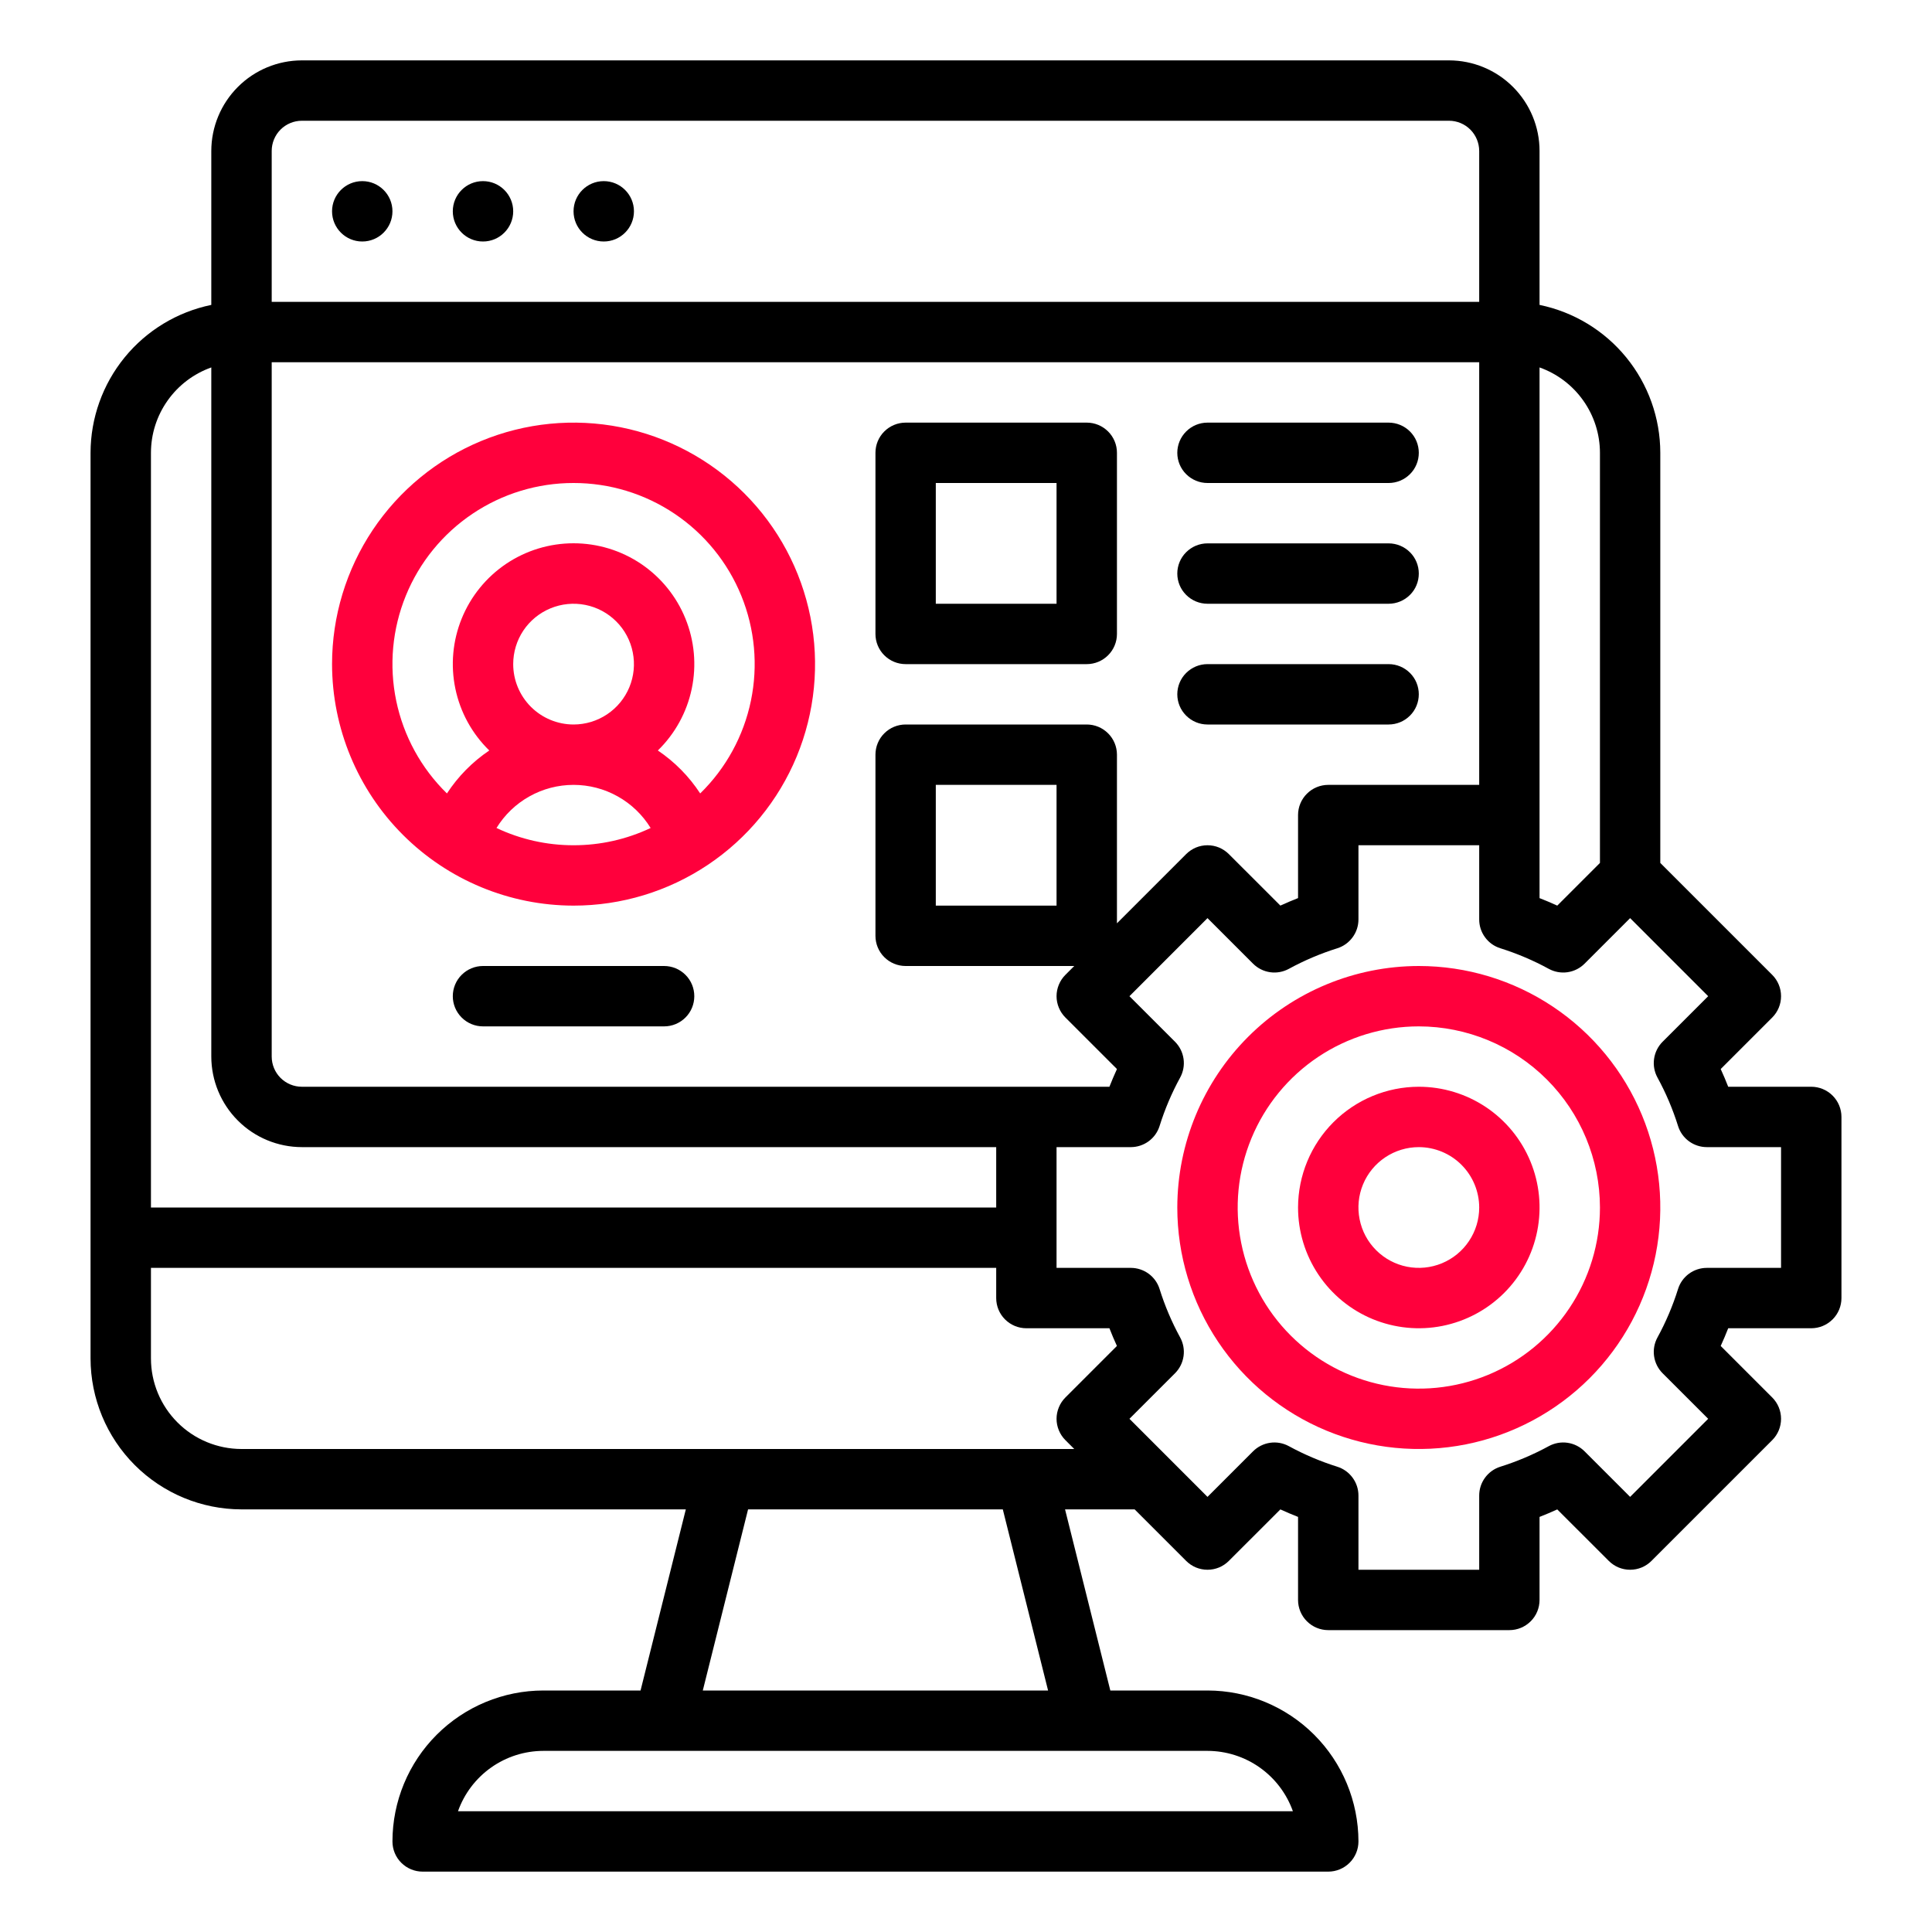 <svg width="60" height="60" viewBox="0 0 60 60" fill="none" xmlns="http://www.w3.org/2000/svg">
<path d="M11.25 7.5C11.768 7.5 12.188 7.08 12.188 6.562C12.188 6.045 11.768 5.625 11.25 5.625C10.732 5.625 10.312 6.045 10.312 6.562C10.312 7.08 10.732 7.5 11.25 7.5Z" fill="black"/>
<path d="M15 7.5C15.518 7.5 15.938 7.08 15.938 6.562C15.938 6.045 15.518 5.625 15 5.625C14.482 5.625 14.062 6.045 14.062 6.562C14.062 7.08 14.482 7.5 15 7.5Z" fill="black"/>
<path d="M18.75 7.5C19.268 7.5 19.688 7.08 19.688 6.562C19.688 6.045 19.268 5.625 18.75 5.625C18.232 5.625 17.812 6.045 17.812 6.562C17.812 7.08 18.232 7.5 18.75 7.5Z" fill="black"/>
<path d="M17.812 28.125C19.296 28.125 20.746 27.685 21.979 26.861C23.213 26.037 24.174 24.866 24.742 23.495C25.309 22.125 25.458 20.617 25.168 19.162C24.879 17.707 24.165 16.371 23.116 15.322C22.067 14.273 20.73 13.559 19.276 13.269C17.821 12.98 16.313 13.128 14.942 13.696C13.572 14.264 12.401 15.225 11.576 16.458C10.752 17.692 10.312 19.142 10.312 20.625C10.315 22.613 11.106 24.52 12.512 25.926C13.918 27.332 15.824 28.123 17.812 28.125ZM17.812 26.25C16.985 26.251 16.168 26.068 15.419 25.714C15.671 25.305 16.022 24.967 16.441 24.733C16.86 24.498 17.332 24.375 17.812 24.375C18.293 24.375 18.765 24.498 19.184 24.733C19.603 24.967 19.954 25.305 20.206 25.714C19.457 26.068 18.64 26.251 17.812 26.25ZM15.938 20.625C15.938 20.254 16.047 19.892 16.253 19.583C16.459 19.275 16.752 19.035 17.095 18.893C17.438 18.751 17.815 18.714 18.178 18.786C18.542 18.858 18.876 19.037 19.138 19.299C19.401 19.561 19.579 19.895 19.651 20.259C19.724 20.623 19.687 21 19.545 21.343C19.403 21.685 19.163 21.978 18.854 22.184C18.546 22.39 18.183 22.5 17.812 22.5C17.315 22.499 16.839 22.302 16.487 21.95C16.136 21.599 15.938 21.122 15.938 20.625ZM17.812 15C18.93 14.999 20.023 15.332 20.95 15.955C21.878 16.578 22.599 17.463 23.021 18.498C23.443 19.533 23.547 20.67 23.32 21.764C23.093 22.858 22.545 23.86 21.745 24.641C21.4 24.113 20.953 23.66 20.43 23.307C20.964 22.787 21.331 22.119 21.483 21.389C21.636 20.659 21.567 19.9 21.286 19.209C21.005 18.518 20.525 17.927 19.906 17.51C19.287 17.094 18.558 16.872 17.812 16.872C17.067 16.872 16.338 17.094 15.719 17.51C15.1 17.927 14.62 18.518 14.339 19.209C14.058 19.9 13.989 20.659 14.142 21.389C14.294 22.119 14.661 22.787 15.195 23.307C14.672 23.66 14.225 24.113 13.88 24.641C13.08 23.86 12.532 22.858 12.305 21.764C12.078 20.67 12.182 19.533 12.604 18.498C13.026 17.463 13.747 16.578 14.675 15.955C15.602 15.332 16.695 14.999 17.812 15Z" fill="#FF003C"/>
<path d="M28.125 20.625H33.75C33.999 20.625 34.237 20.526 34.413 20.35C34.589 20.175 34.688 19.936 34.688 19.688V14.062C34.688 13.814 34.589 13.575 34.413 13.4C34.237 13.224 33.999 13.125 33.75 13.125H28.125C27.876 13.125 27.638 13.224 27.462 13.4C27.286 13.575 27.188 13.814 27.188 14.062V19.688C27.188 19.936 27.286 20.175 27.462 20.35C27.638 20.526 27.876 20.625 28.125 20.625ZM29.062 15H32.812V18.75H29.062V15Z" fill="black"/>
<path d="M7.5 46.875H21.299L19.893 52.5H16.875C15.632 52.501 14.441 52.996 13.562 53.874C12.683 54.753 12.189 55.945 12.188 57.188C12.188 57.436 12.286 57.675 12.462 57.85C12.638 58.026 12.876 58.125 13.125 58.125H41.25C41.499 58.125 41.737 58.026 41.913 57.85C42.089 57.675 42.188 57.436 42.188 57.188C42.186 55.945 41.692 54.753 40.813 53.874C39.934 52.996 38.743 52.501 37.5 52.5H34.482L33.076 46.875H35.237L36.837 48.475C36.924 48.562 37.028 48.632 37.141 48.679C37.255 48.726 37.377 48.75 37.5 48.75C37.623 48.75 37.745 48.726 37.859 48.679C37.972 48.632 38.076 48.562 38.163 48.475L39.763 46.876C39.944 46.959 40.127 47.036 40.312 47.109V49.688C40.312 49.936 40.411 50.175 40.587 50.35C40.763 50.526 41.001 50.625 41.25 50.625H46.875C47.124 50.625 47.362 50.526 47.538 50.35C47.714 50.175 47.812 49.936 47.812 49.688V47.109C47.998 47.036 48.181 46.959 48.362 46.876L49.962 48.475C50.049 48.562 50.153 48.632 50.266 48.679C50.38 48.726 50.502 48.75 50.625 48.75C50.748 48.75 50.87 48.726 50.984 48.679C51.097 48.632 51.201 48.562 51.288 48.475L55.038 44.725C55.125 44.638 55.194 44.535 55.241 44.421C55.288 44.307 55.312 44.186 55.312 44.062C55.312 43.939 55.288 43.818 55.241 43.704C55.194 43.59 55.125 43.487 55.038 43.4L53.438 41.8C53.521 41.619 53.599 41.435 53.671 41.25H56.25C56.499 41.25 56.737 41.151 56.913 40.975C57.089 40.8 57.188 40.561 57.188 40.312V34.688C57.188 34.439 57.089 34.2 56.913 34.025C56.737 33.849 56.499 33.75 56.25 33.75H53.671C53.599 33.565 53.521 33.381 53.438 33.2L55.038 31.6C55.125 31.513 55.194 31.41 55.241 31.296C55.288 31.183 55.312 31.061 55.312 30.938C55.312 30.814 55.288 30.692 55.241 30.579C55.194 30.465 55.125 30.362 55.038 30.275L51.562 26.799V14.062C51.561 12.982 51.187 11.936 50.504 11.099C49.821 10.262 48.87 9.687 47.812 9.469V4.688C47.812 3.942 47.515 3.227 46.988 2.7C46.461 2.172 45.746 1.876 45 1.875H9.375C8.629 1.876 7.914 2.172 7.387 2.7C6.86 3.227 6.563 3.942 6.562 4.688V9.469C5.505 9.687 4.554 10.262 3.871 11.099C3.188 11.936 2.814 12.982 2.812 14.062V42.188C2.814 43.43 3.308 44.622 4.187 45.501C5.066 46.379 6.257 46.874 7.5 46.875ZM37.5 54.375C38.081 54.376 38.648 54.556 39.123 54.892C39.598 55.228 39.957 55.702 40.152 56.25H14.223C14.418 55.702 14.777 55.228 15.252 54.892C15.726 54.556 16.294 54.376 16.875 54.375H37.5ZM21.826 52.5L23.232 46.875H31.143L32.549 52.5H21.826ZM47.812 25.312V11.411C48.36 11.606 48.835 11.965 49.17 12.44C49.506 12.914 49.687 13.481 49.688 14.062V26.799L48.362 28.125C48.181 28.042 47.998 27.964 47.812 27.892V25.312ZM46.595 29.449C47.115 29.613 47.619 29.826 48.098 30.088C48.276 30.185 48.48 30.222 48.681 30.193C48.881 30.164 49.067 30.071 49.21 29.928L50.625 28.513L53.049 30.938L51.634 32.352C51.491 32.495 51.398 32.681 51.369 32.882C51.34 33.082 51.377 33.286 51.474 33.464C51.736 33.943 51.95 34.447 52.113 34.968C52.172 35.158 52.291 35.325 52.452 35.443C52.613 35.561 52.808 35.625 53.007 35.625H55.312V39.375H53.007C52.808 39.375 52.613 39.439 52.452 39.557C52.291 39.675 52.172 39.842 52.113 40.032C51.95 40.553 51.736 41.057 51.474 41.536C51.377 41.714 51.34 41.918 51.369 42.118C51.398 42.319 51.491 42.505 51.634 42.648L53.049 44.062L50.625 46.487L49.21 45.072C49.067 44.929 48.881 44.836 48.681 44.807C48.48 44.778 48.276 44.815 48.098 44.912C47.619 45.173 47.115 45.387 46.595 45.55C46.404 45.61 46.238 45.729 46.12 45.89C46.001 46.051 45.938 46.245 45.938 46.445V48.75H42.188V46.445C42.188 46.245 42.124 46.051 42.005 45.89C41.887 45.729 41.721 45.61 41.53 45.55C41.01 45.387 40.506 45.173 40.027 44.912C39.849 44.815 39.645 44.778 39.444 44.807C39.244 44.836 39.058 44.929 38.915 45.072L37.5 46.487L35.076 44.062L36.491 42.648C36.634 42.505 36.727 42.319 36.756 42.118C36.785 41.918 36.748 41.714 36.651 41.536C36.389 41.057 36.175 40.553 36.012 40.032C35.953 39.842 35.834 39.675 35.673 39.557C35.512 39.439 35.317 39.375 35.118 39.375H32.812V35.625H35.118C35.317 35.625 35.512 35.561 35.673 35.443C35.834 35.325 35.953 35.158 36.012 34.968C36.175 34.447 36.389 33.943 36.651 33.464C36.748 33.286 36.785 33.082 36.756 32.882C36.727 32.681 36.634 32.495 36.491 32.352L35.076 30.938L37.5 28.513L38.915 29.928C39.058 30.071 39.244 30.164 39.444 30.193C39.645 30.222 39.849 30.185 40.027 30.088C40.506 29.827 41.01 29.613 41.53 29.45C41.721 29.39 41.887 29.271 42.005 29.11C42.124 28.949 42.188 28.755 42.188 28.555V26.25H45.938V28.555C45.938 28.755 46.001 28.949 46.12 29.11C46.238 29.271 46.404 29.39 46.595 29.449ZM8.438 4.688C8.438 4.439 8.537 4.201 8.712 4.025C8.888 3.849 9.126 3.75 9.375 3.75H45C45.249 3.75 45.487 3.849 45.663 4.025C45.838 4.201 45.937 4.439 45.938 4.688V9.375H8.438V4.688ZM8.438 11.25H45.938V24.375H41.25C41.001 24.375 40.763 24.474 40.587 24.65C40.411 24.825 40.312 25.064 40.312 25.312V27.891C40.127 27.964 39.944 28.041 39.763 28.124L38.163 26.525C38.076 26.438 37.972 26.369 37.859 26.321C37.745 26.274 37.623 26.25 37.5 26.25C37.377 26.25 37.255 26.274 37.141 26.321C37.028 26.369 36.924 26.438 36.837 26.525L34.688 28.674V23.438C34.688 23.189 34.589 22.95 34.413 22.775C34.237 22.599 33.999 22.5 33.75 22.5H28.125C27.876 22.5 27.638 22.599 27.462 22.775C27.286 22.95 27.188 23.189 27.188 23.438V29.062C27.188 29.311 27.286 29.55 27.462 29.725C27.638 29.901 27.876 30 28.125 30H33.362L33.087 30.275C33 30.362 32.931 30.465 32.884 30.579C32.837 30.692 32.812 30.814 32.812 30.938C32.812 31.061 32.837 31.183 32.884 31.296C32.931 31.41 33 31.513 33.087 31.6L34.688 33.2C34.605 33.381 34.527 33.565 34.454 33.75H9.375C9.126 33.75 8.888 33.651 8.712 33.475C8.537 33.299 8.438 33.061 8.438 32.812V11.25ZM32.812 24.375V28.125H29.062V24.375H32.812ZM4.688 14.062C4.688 13.481 4.869 12.914 5.205 12.44C5.54 11.965 6.015 11.606 6.562 11.411V32.812C6.563 33.558 6.86 34.273 7.387 34.8C7.914 35.328 8.629 35.624 9.375 35.625H30.938V37.5H4.688V14.062ZM4.688 39.375H30.938V40.312C30.938 40.561 31.036 40.8 31.212 40.975C31.388 41.151 31.626 41.25 31.875 41.25H34.454C34.526 41.435 34.604 41.619 34.687 41.8L33.087 43.4C33 43.487 32.931 43.59 32.884 43.704C32.837 43.818 32.812 43.939 32.812 44.062C32.812 44.186 32.837 44.307 32.884 44.421C32.931 44.535 33 44.638 33.087 44.725L33.362 45H7.5C6.754 44.999 6.039 44.703 5.512 44.175C4.985 43.648 4.688 42.933 4.688 42.188V39.375Z" fill="black"/>
<path d="M36.562 37.5C36.562 38.983 37.002 40.433 37.827 41.667C38.651 42.9 39.822 43.861 41.192 44.429C42.563 44.997 44.071 45.145 45.526 44.856C46.98 44.566 48.317 43.852 49.366 42.803C50.415 41.754 51.129 40.418 51.418 38.963C51.708 37.508 51.559 36 50.992 34.63C50.424 33.259 49.463 32.088 48.229 31.264C46.996 30.44 45.546 30 44.062 30C42.074 30.002 40.168 30.793 38.762 32.199C37.356 33.605 36.565 35.512 36.562 37.5ZM49.688 37.5C49.688 38.612 49.358 39.7 48.739 40.625C48.121 41.55 47.243 42.271 46.215 42.697C45.187 43.123 44.056 43.234 42.965 43.017C41.874 42.8 40.872 42.264 40.085 41.477C39.298 40.691 38.763 39.688 38.546 38.597C38.328 37.506 38.44 36.375 38.866 35.347C39.291 34.32 40.012 33.441 40.937 32.823C41.862 32.205 42.95 31.875 44.062 31.875C45.554 31.877 46.984 32.47 48.038 33.524C49.093 34.579 49.686 36.009 49.688 37.5Z" fill="#FF003C"/>
<path d="M40.312 37.5C40.312 38.242 40.532 38.967 40.944 39.583C41.356 40.2 41.942 40.681 42.627 40.965C43.313 41.248 44.067 41.323 44.794 41.178C45.522 41.033 46.19 40.676 46.714 40.152C47.239 39.627 47.596 38.959 47.74 38.232C47.885 37.504 47.811 36.75 47.527 36.065C47.243 35.38 46.763 34.794 46.146 34.382C45.529 33.97 44.804 33.75 44.062 33.75C43.068 33.751 42.115 34.147 41.412 34.85C40.709 35.553 40.314 36.506 40.312 37.5ZM45.938 37.5C45.938 37.871 45.828 38.233 45.621 38.542C45.416 38.85 45.123 39.09 44.78 39.232C44.437 39.374 44.06 39.411 43.697 39.339C43.333 39.267 42.999 39.088 42.737 38.826C42.474 38.564 42.296 38.23 42.224 37.866C42.151 37.502 42.188 37.125 42.33 36.782C42.472 36.44 42.712 36.147 43.021 35.941C43.329 35.735 43.692 35.625 44.062 35.625C44.56 35.626 45.036 35.823 45.388 36.175C45.739 36.526 45.937 37.003 45.938 37.5Z" fill="#FF003C"/>
<path d="M37.5 15H43.125C43.374 15 43.612 14.901 43.788 14.725C43.964 14.55 44.062 14.311 44.062 14.062C44.062 13.814 43.964 13.575 43.788 13.4C43.612 13.224 43.374 13.125 43.125 13.125H37.5C37.251 13.125 37.013 13.224 36.837 13.4C36.661 13.575 36.562 13.814 36.562 14.062C36.562 14.311 36.661 14.55 36.837 14.725C37.013 14.901 37.251 15 37.5 15Z" fill="black"/>
<path d="M37.5 18.75H43.125C43.374 18.75 43.612 18.651 43.788 18.475C43.964 18.3 44.062 18.061 44.062 17.812C44.062 17.564 43.964 17.325 43.788 17.15C43.612 16.974 43.374 16.875 43.125 16.875H37.5C37.251 16.875 37.013 16.974 36.837 17.15C36.661 17.325 36.562 17.564 36.562 17.812C36.562 18.061 36.661 18.3 36.837 18.475C37.013 18.651 37.251 18.75 37.5 18.75Z" fill="black"/>
<path d="M37.5 22.5H43.125C43.374 22.5 43.612 22.401 43.788 22.225C43.964 22.05 44.062 21.811 44.062 21.562C44.062 21.314 43.964 21.075 43.788 20.9C43.612 20.724 43.374 20.625 43.125 20.625H37.5C37.251 20.625 37.013 20.724 36.837 20.9C36.661 21.075 36.562 21.314 36.562 21.562C36.562 21.811 36.661 22.05 36.837 22.225C37.013 22.401 37.251 22.5 37.5 22.5Z" fill="black"/>
<path d="M20.625 30H15C14.751 30 14.513 30.099 14.337 30.275C14.161 30.45 14.062 30.689 14.062 30.938C14.062 31.186 14.161 31.425 14.337 31.6C14.513 31.776 14.751 31.875 15 31.875H20.625C20.874 31.875 21.112 31.776 21.288 31.6C21.464 31.425 21.562 31.186 21.562 30.938C21.562 30.689 21.464 30.45 21.288 30.275C21.112 30.099 20.874 30 20.625 30Z" fill="black"/>
</svg>
